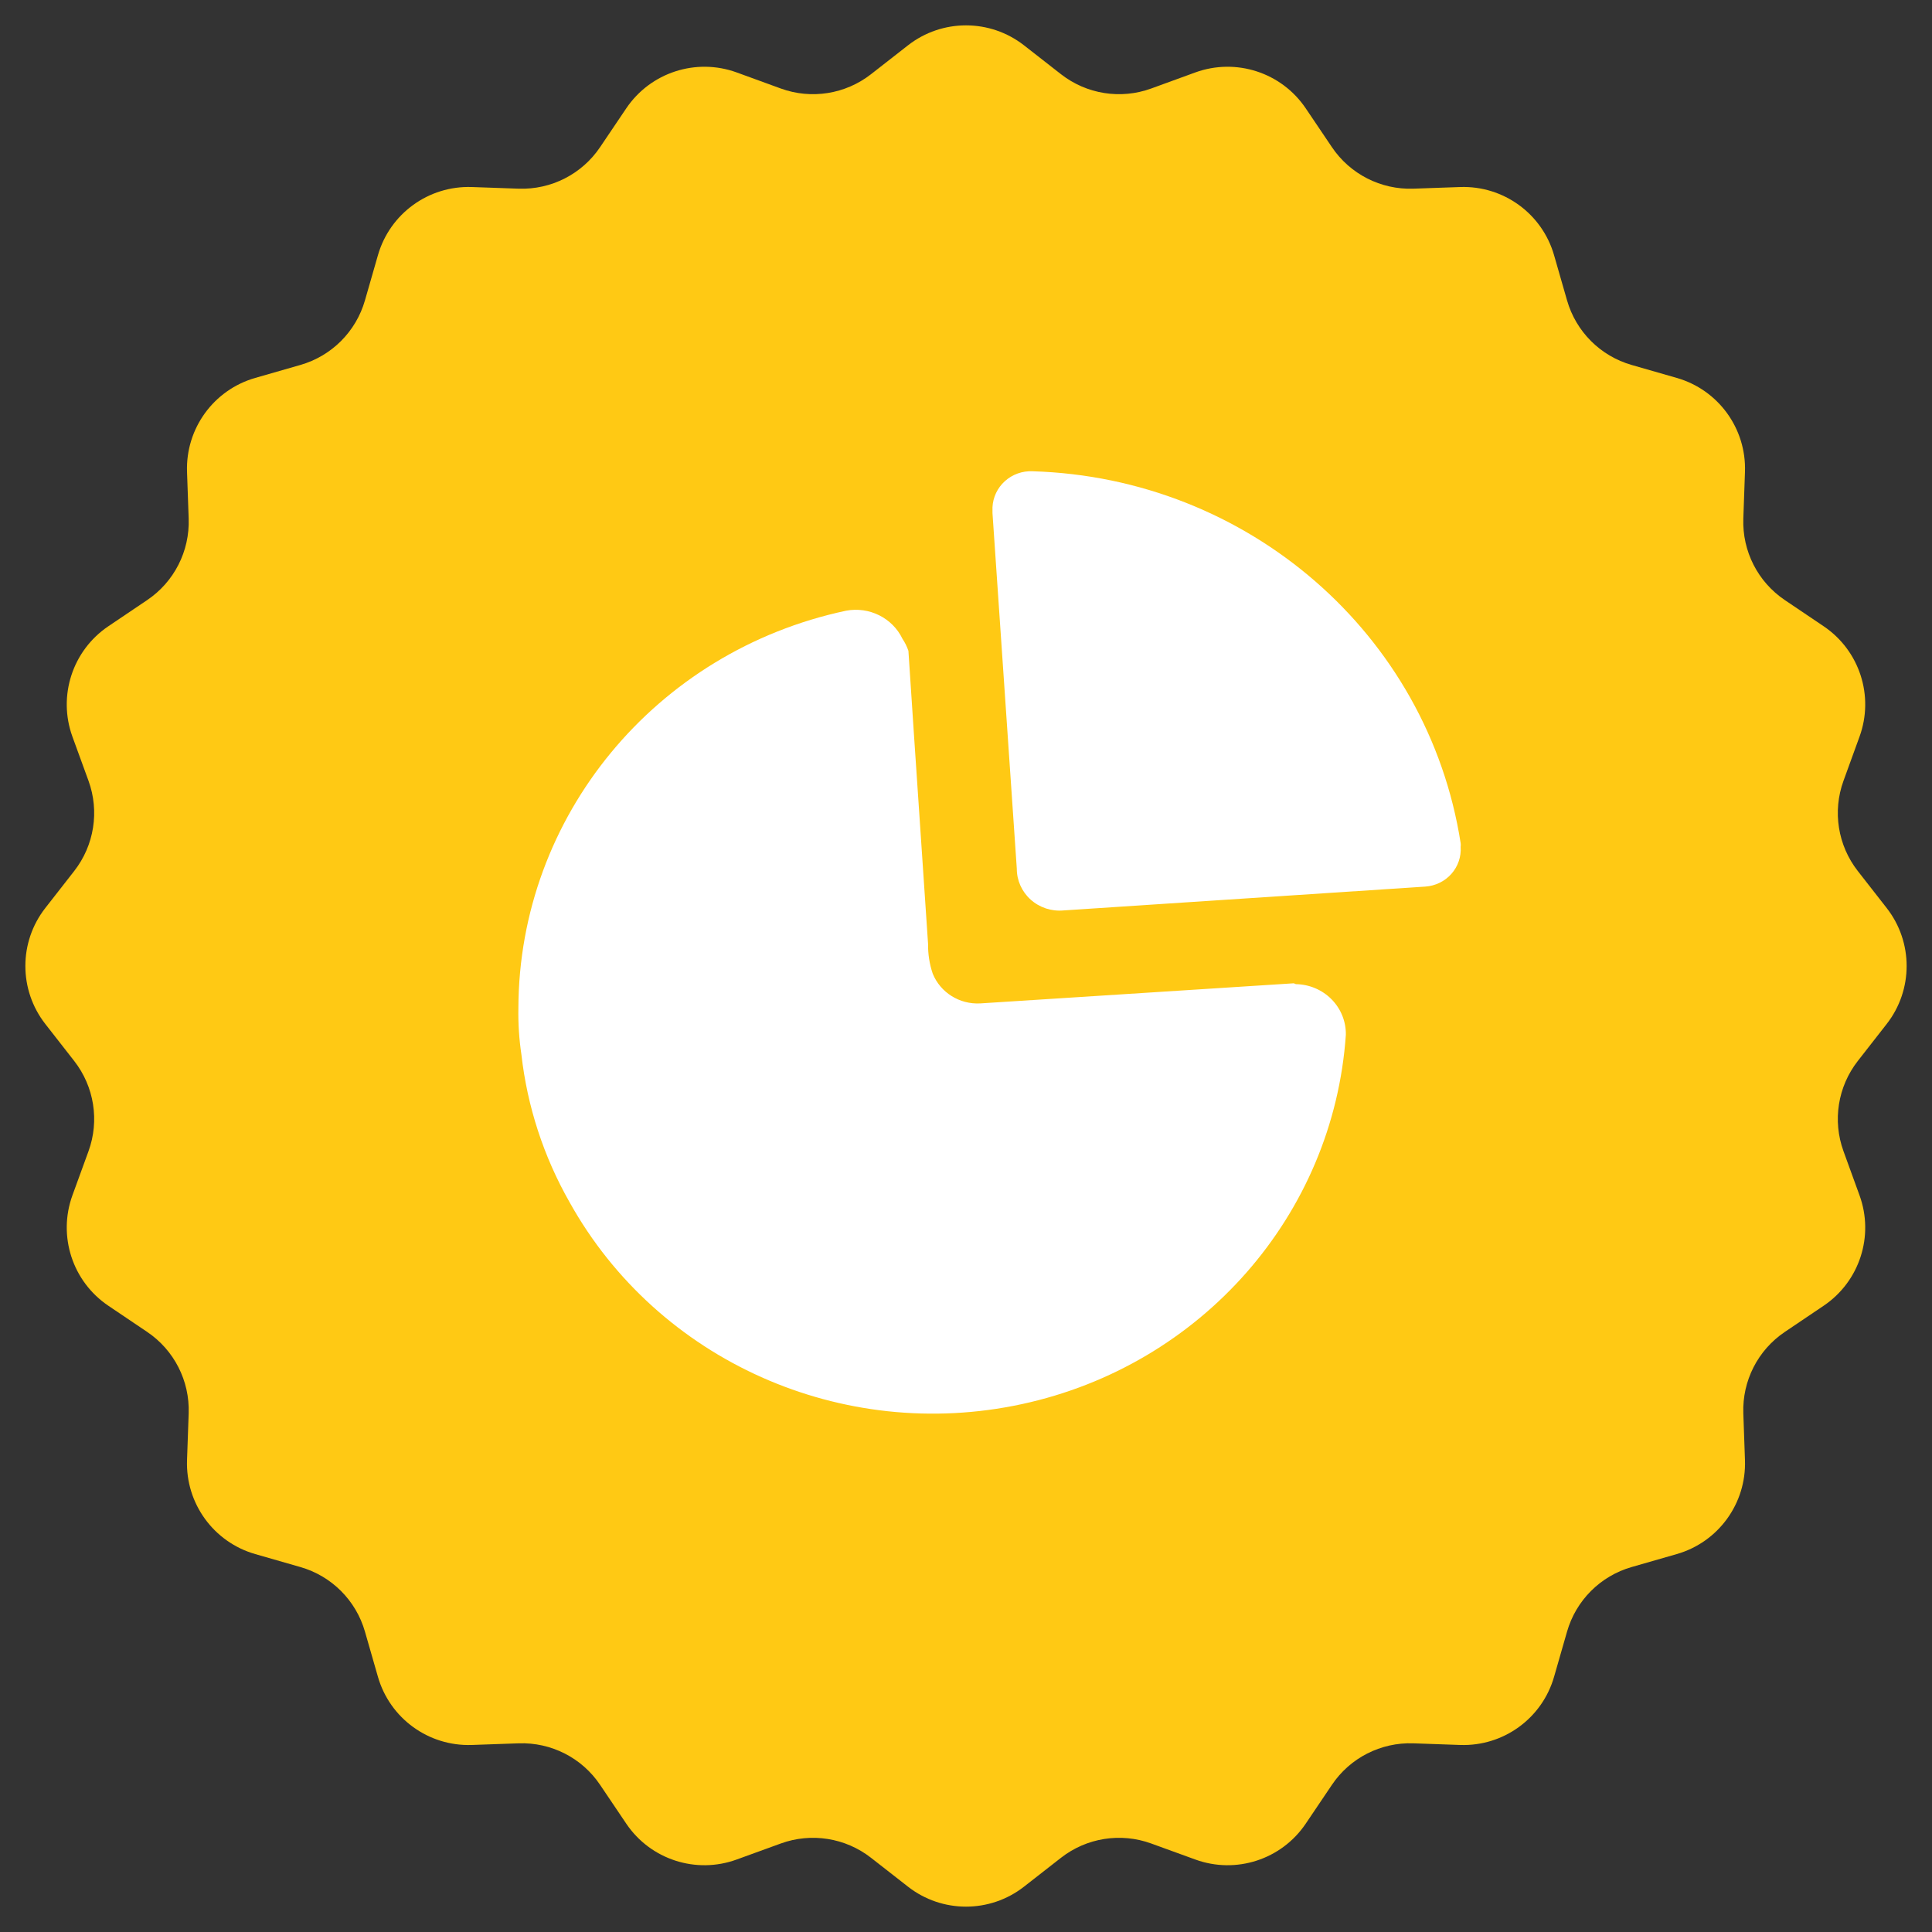 <?xml version="1.0" encoding="UTF-8"?> <svg xmlns="http://www.w3.org/2000/svg" width="41" height="41" viewBox="0 0 41 41" fill="none"><rect x="0" y="0" width="41" height="41" fill="#333333" stroke="none"/> <path d="M19.269 0.962C19.992 0.397 21.008 0.397 21.731 0.962L22.516 1.575C23.059 1.999 23.783 2.114 24.431 1.878L25.367 1.537C26.23 1.224 27.195 1.537 27.709 2.298L28.266 3.124C28.651 3.695 29.304 4.028 29.993 4.004L30.988 3.969C31.906 3.938 32.727 4.534 32.98 5.417L33.255 6.374C33.445 7.037 33.963 7.555 34.626 7.745L35.583 8.02C36.466 8.273 37.062 9.094 37.031 10.012L36.996 11.007C36.972 11.696 37.304 12.349 37.876 12.734L38.702 13.291C39.463 13.805 39.776 14.771 39.462 15.633L39.122 16.569C38.886 17.217 39.001 17.941 39.425 18.484L40.038 19.269C40.603 19.992 40.603 21.008 40.038 21.731L39.425 22.516C39.001 23.059 38.886 23.783 39.122 24.431L39.462 25.367C39.776 26.23 39.463 27.195 38.702 27.709L37.876 28.266C37.304 28.651 36.972 29.304 36.996 29.993L37.031 30.988C37.062 31.906 36.466 32.727 35.583 32.98L34.626 33.255C33.963 33.445 33.445 33.963 33.255 34.626L32.98 35.583C32.727 36.466 31.906 37.062 30.988 37.031L29.993 36.996C29.304 36.972 28.651 37.304 28.266 37.876L27.709 38.702C27.195 39.463 26.23 39.776 25.367 39.462L24.431 39.122C23.783 38.886 23.059 39.001 22.516 39.425L21.731 40.038C21.008 40.603 19.992 40.603 19.269 40.038L18.484 39.425C17.941 39.001 17.217 38.886 16.569 39.122L15.633 39.462C14.771 39.776 13.805 39.463 13.291 38.702L12.734 37.876C12.349 37.304 11.696 36.972 11.007 36.996L10.012 37.031C9.094 37.062 8.273 36.466 8.02 35.583L7.745 34.626C7.555 33.963 7.037 33.445 6.374 33.255L5.417 32.98C4.534 32.727 3.938 31.906 3.969 30.988L4.004 29.993C4.028 29.304 3.695 28.651 3.124 28.266L2.298 27.709C1.537 27.195 1.224 26.23 1.537 25.367L1.878 24.431C2.114 23.783 1.999 23.059 1.575 22.516L0.962 21.731C0.397 21.008 0.397 19.992 0.962 19.269L1.575 18.484C1.999 17.941 2.114 17.217 1.878 16.569L1.537 15.633C1.224 14.771 1.537 13.805 2.298 13.291L3.124 12.734C3.695 12.349 4.028 11.696 4.004 11.007L3.969 10.012C3.938 9.094 4.534 8.273 5.417 8.02L6.374 7.745C7.037 7.555 7.555 7.037 7.745 6.374L8.02 5.417C8.273 4.534 9.094 3.938 10.012 3.969L11.007 4.004C11.696 4.028 12.349 3.695 12.734 3.124L13.291 2.298C13.805 1.537 14.771 1.224 15.633 1.537L16.569 1.878C17.217 2.114 17.941 1.999 18.484 1.575L19.269 0.962Z" fill="#FFC914"></path> <path fill-rule="evenodd" clip-rule="evenodd" d="M21.326 10.21C21.486 10.066 21.697 9.991 21.913 10.001C26.484 10.138 30.304 13.456 30.997 17.891C31.001 17.917 31.001 17.944 30.997 17.971C31.012 18.18 30.941 18.387 30.8 18.546C30.659 18.704 30.459 18.801 30.245 18.815L22.566 19.321C22.312 19.344 22.06 19.26 21.872 19.091C21.684 18.922 21.577 18.683 21.578 18.433L21.062 10.889V10.765C21.072 10.553 21.167 10.353 21.326 10.21ZM20.8 21.294L27.456 20.867L27.501 20.885C27.787 20.89 28.059 21.005 28.258 21.207C28.457 21.409 28.566 21.68 28.561 21.96C28.298 25.782 25.496 28.976 21.683 29.798C17.869 30.621 13.96 28.875 12.088 25.514C11.537 24.546 11.189 23.479 11.065 22.378C11.016 22.051 10.995 21.721 11.001 21.391C11.014 17.327 13.907 13.819 17.956 12.96C18.446 12.868 18.938 13.113 19.151 13.555C19.205 13.635 19.247 13.722 19.278 13.812C19.354 14.984 19.433 16.145 19.511 17.3C19.573 18.213 19.635 19.122 19.695 20.032C19.692 20.246 19.725 20.459 19.794 20.663C19.957 21.063 20.361 21.317 20.8 21.294Z" fill="white"></path> </svg> 